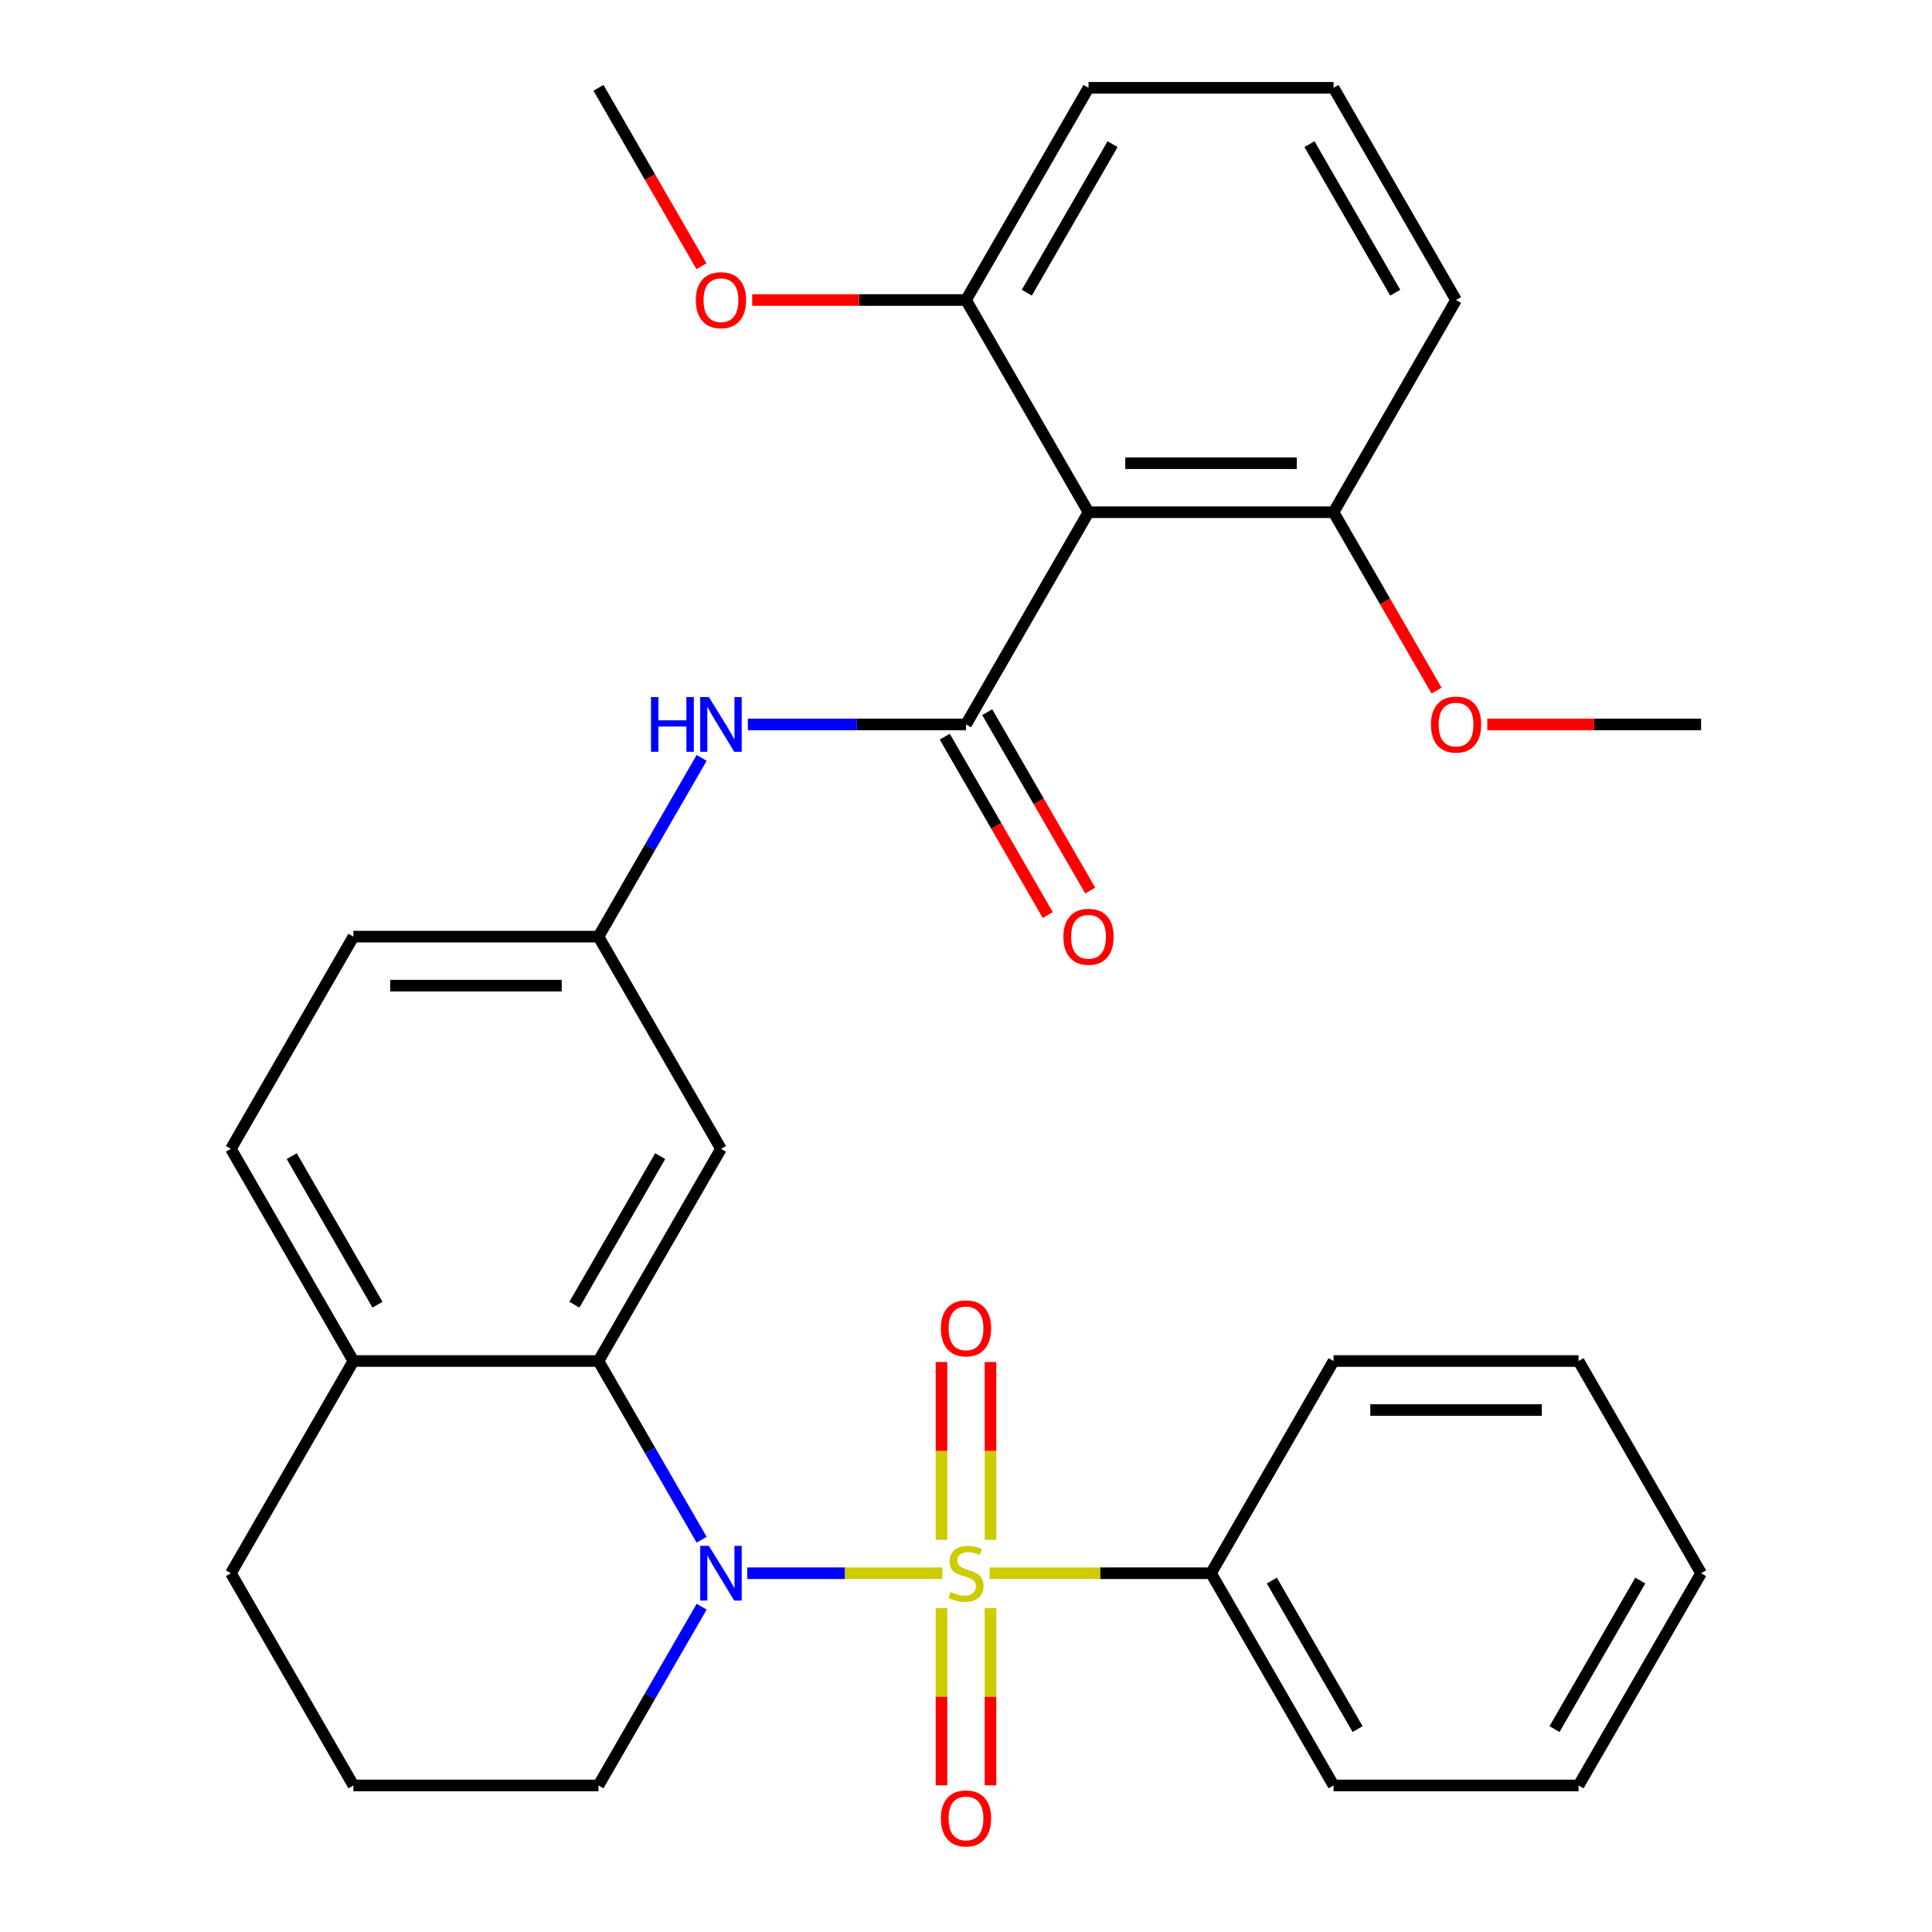 <?xml version='1.0' encoding='iso-8859-1'?>
<svg version='1.1' baseProfile='full'
              xmlns='http://www.w3.org/2000/svg'
                      xmlns:rdkit='http://www.rdkit.org/xml'
                      xmlns:xlink='http://www.w3.org/1999/xlink'
                  xml:space='preserve'
width='1000px' height='1000px' viewBox='0 0 1000 1000'>
<!-- END OF HEADER -->
<rect style='opacity:1.0;fill:#FFFFFF;stroke:none' width='1000' height='1000' x='0' y='0'> </rect>
<path class='bond-0' d='M 487.749,814.303 L 437.263,814.303' style='fill:none;fill-rule:evenodd;stroke:#CCCC00;stroke-width:6px;stroke-linecap:butt;stroke-linejoin:miter;stroke-opacity:1' />
<path class='bond-0' d='M 437.263,814.303 L 386.777,814.303' style='fill:none;fill-rule:evenodd;stroke:#0000FF;stroke-width:6px;stroke-linecap:butt;stroke-linejoin:miter;stroke-opacity:1' />
<path class='bond-6' d='M 512.683,797.012 L 512.683,750.993' style='fill:none;fill-rule:evenodd;stroke:#CCCC00;stroke-width:6px;stroke-linecap:butt;stroke-linejoin:miter;stroke-opacity:1' />
<path class='bond-6' d='M 512.683,750.993 L 512.683,704.974' style='fill:none;fill-rule:evenodd;stroke:#FF0000;stroke-width:6px;stroke-linecap:butt;stroke-linejoin:miter;stroke-opacity:1' />
<path class='bond-6' d='M 487.317,797.012 L 487.317,750.993' style='fill:none;fill-rule:evenodd;stroke:#CCCC00;stroke-width:6px;stroke-linecap:butt;stroke-linejoin:miter;stroke-opacity:1' />
<path class='bond-6' d='M 487.317,750.993 L 487.317,704.974' style='fill:none;fill-rule:evenodd;stroke:#FF0000;stroke-width:6px;stroke-linecap:butt;stroke-linejoin:miter;stroke-opacity:1' />
<path class='bond-7' d='M 487.317,832.354 L 487.317,878.222' style='fill:none;fill-rule:evenodd;stroke:#CCCC00;stroke-width:6px;stroke-linecap:butt;stroke-linejoin:miter;stroke-opacity:1' />
<path class='bond-7' d='M 487.317,878.222 L 487.317,924.091' style='fill:none;fill-rule:evenodd;stroke:#FF0000;stroke-width:6px;stroke-linecap:butt;stroke-linejoin:miter;stroke-opacity:1' />
<path class='bond-7' d='M 512.683,832.354 L 512.683,878.222' style='fill:none;fill-rule:evenodd;stroke:#CCCC00;stroke-width:6px;stroke-linecap:butt;stroke-linejoin:miter;stroke-opacity:1' />
<path class='bond-7' d='M 512.683,878.222 L 512.683,924.091' style='fill:none;fill-rule:evenodd;stroke:#FF0000;stroke-width:6px;stroke-linecap:butt;stroke-linejoin:miter;stroke-opacity:1' />
<path class='bond-8' d='M 512.251,814.303 L 569.539,814.303' style='fill:none;fill-rule:evenodd;stroke:#CCCC00;stroke-width:6px;stroke-linecap:butt;stroke-linejoin:miter;stroke-opacity:1' />
<path class='bond-8' d='M 569.539,814.303 L 626.827,814.303' style='fill:none;fill-rule:evenodd;stroke:#000000;stroke-width:6px;stroke-linecap:butt;stroke-linejoin:miter;stroke-opacity:1' />
<path class='bond-2' d='M 363.167,796.972 L 336.463,750.72' style='fill:none;fill-rule:evenodd;stroke:#0000FF;stroke-width:6px;stroke-linecap:butt;stroke-linejoin:miter;stroke-opacity:1' />
<path class='bond-2' d='M 336.463,750.72 L 309.759,704.468' style='fill:none;fill-rule:evenodd;stroke:#000000;stroke-width:6px;stroke-linecap:butt;stroke-linejoin:miter;stroke-opacity:1' />
<path class='bond-15' d='M 363.167,831.634 L 336.463,877.886' style='fill:none;fill-rule:evenodd;stroke:#0000FF;stroke-width:6px;stroke-linecap:butt;stroke-linejoin:miter;stroke-opacity:1' />
<path class='bond-15' d='M 336.463,877.886 L 309.759,924.139' style='fill:none;fill-rule:evenodd;stroke:#000000;stroke-width:6px;stroke-linecap:butt;stroke-linejoin:miter;stroke-opacity:1' />
<path class='bond-1' d='M 500,374.961 L 443.542,374.961' style='fill:none;fill-rule:evenodd;stroke:#000000;stroke-width:6px;stroke-linecap:butt;stroke-linejoin:miter;stroke-opacity:1' />
<path class='bond-1' d='M 443.542,374.961 L 387.084,374.961' style='fill:none;fill-rule:evenodd;stroke:#0000FF;stroke-width:6px;stroke-linecap:butt;stroke-linejoin:miter;stroke-opacity:1' />
<path class='bond-3' d='M 500,374.961 L 563.414,265.126' style='fill:none;fill-rule:evenodd;stroke:#000000;stroke-width:6px;stroke-linecap:butt;stroke-linejoin:miter;stroke-opacity:1' />
<path class='bond-11' d='M 489.016,381.302 L 515.674,427.475' style='fill:none;fill-rule:evenodd;stroke:#000000;stroke-width:6px;stroke-linecap:butt;stroke-linejoin:miter;stroke-opacity:1' />
<path class='bond-11' d='M 515.674,427.475 L 542.332,473.647' style='fill:none;fill-rule:evenodd;stroke:#FF0000;stroke-width:6px;stroke-linecap:butt;stroke-linejoin:miter;stroke-opacity:1' />
<path class='bond-11' d='M 510.984,368.62 L 537.641,414.792' style='fill:none;fill-rule:evenodd;stroke:#000000;stroke-width:6px;stroke-linecap:butt;stroke-linejoin:miter;stroke-opacity:1' />
<path class='bond-11' d='M 537.641,414.792 L 564.299,460.965' style='fill:none;fill-rule:evenodd;stroke:#FF0000;stroke-width:6px;stroke-linecap:butt;stroke-linejoin:miter;stroke-opacity:1' />
<path class='bond-5' d='M 309.759,704.468 L 373.173,594.632' style='fill:none;fill-rule:evenodd;stroke:#000000;stroke-width:6px;stroke-linecap:butt;stroke-linejoin:miter;stroke-opacity:1' />
<path class='bond-5' d='M 297.304,675.31 L 341.694,598.425' style='fill:none;fill-rule:evenodd;stroke:#000000;stroke-width:6px;stroke-linecap:butt;stroke-linejoin:miter;stroke-opacity:1' />
<path class='bond-10' d='M 309.759,704.468 L 182.932,704.468' style='fill:none;fill-rule:evenodd;stroke:#000000;stroke-width:6px;stroke-linecap:butt;stroke-linejoin:miter;stroke-opacity:1' />
<path class='bond-12' d='M 563.414,265.126 L 690.241,265.126' style='fill:none;fill-rule:evenodd;stroke:#000000;stroke-width:6px;stroke-linecap:butt;stroke-linejoin:miter;stroke-opacity:1' />
<path class='bond-12' d='M 582.438,239.76 L 671.217,239.76' style='fill:none;fill-rule:evenodd;stroke:#000000;stroke-width:6px;stroke-linecap:butt;stroke-linejoin:miter;stroke-opacity:1' />
<path class='bond-13' d='M 563.414,265.126 L 500,155.29' style='fill:none;fill-rule:evenodd;stroke:#000000;stroke-width:6px;stroke-linecap:butt;stroke-linejoin:miter;stroke-opacity:1' />
<path class='bond-4' d='M 363.167,392.292 L 336.463,438.544' style='fill:none;fill-rule:evenodd;stroke:#0000FF;stroke-width:6px;stroke-linecap:butt;stroke-linejoin:miter;stroke-opacity:1' />
<path class='bond-4' d='M 336.463,438.544 L 309.759,484.797' style='fill:none;fill-rule:evenodd;stroke:#000000;stroke-width:6px;stroke-linecap:butt;stroke-linejoin:miter;stroke-opacity:1' />
<path class='bond-9' d='M 373.173,594.632 L 309.759,484.797' style='fill:none;fill-rule:evenodd;stroke:#000000;stroke-width:6px;stroke-linecap:butt;stroke-linejoin:miter;stroke-opacity:1' />
<path class='bond-24' d='M 626.827,814.303 L 690.241,924.139' style='fill:none;fill-rule:evenodd;stroke:#000000;stroke-width:6px;stroke-linecap:butt;stroke-linejoin:miter;stroke-opacity:1' />
<path class='bond-24' d='M 658.306,818.096 L 702.696,894.981' style='fill:none;fill-rule:evenodd;stroke:#000000;stroke-width:6px;stroke-linecap:butt;stroke-linejoin:miter;stroke-opacity:1' />
<path class='bond-25' d='M 626.827,814.303 L 690.241,704.468' style='fill:none;fill-rule:evenodd;stroke:#000000;stroke-width:6px;stroke-linecap:butt;stroke-linejoin:miter;stroke-opacity:1' />
<path class='bond-33' d='M 309.759,484.797 L 182.932,484.797' style='fill:none;fill-rule:evenodd;stroke:#000000;stroke-width:6px;stroke-linecap:butt;stroke-linejoin:miter;stroke-opacity:1' />
<path class='bond-33' d='M 290.735,510.162 L 201.956,510.162' style='fill:none;fill-rule:evenodd;stroke:#000000;stroke-width:6px;stroke-linecap:butt;stroke-linejoin:miter;stroke-opacity:1' />
<path class='bond-14' d='M 182.932,704.468 L 119.519,594.632' style='fill:none;fill-rule:evenodd;stroke:#000000;stroke-width:6px;stroke-linecap:butt;stroke-linejoin:miter;stroke-opacity:1' />
<path class='bond-14' d='M 195.387,675.31 L 150.998,598.425' style='fill:none;fill-rule:evenodd;stroke:#000000;stroke-width:6px;stroke-linecap:butt;stroke-linejoin:miter;stroke-opacity:1' />
<path class='bond-32' d='M 182.932,704.468 L 119.519,814.303' style='fill:none;fill-rule:evenodd;stroke:#000000;stroke-width:6px;stroke-linecap:butt;stroke-linejoin:miter;stroke-opacity:1' />
<path class='bond-18' d='M 690.241,265.126 L 716.898,311.298' style='fill:none;fill-rule:evenodd;stroke:#000000;stroke-width:6px;stroke-linecap:butt;stroke-linejoin:miter;stroke-opacity:1' />
<path class='bond-18' d='M 716.898,311.298 L 743.556,357.47' style='fill:none;fill-rule:evenodd;stroke:#FF0000;stroke-width:6px;stroke-linecap:butt;stroke-linejoin:miter;stroke-opacity:1' />
<path class='bond-23' d='M 690.241,265.126 L 753.654,155.29' style='fill:none;fill-rule:evenodd;stroke:#000000;stroke-width:6px;stroke-linecap:butt;stroke-linejoin:miter;stroke-opacity:1' />
<path class='bond-17' d='M 500,155.29 L 444.672,155.29' style='fill:none;fill-rule:evenodd;stroke:#000000;stroke-width:6px;stroke-linecap:butt;stroke-linejoin:miter;stroke-opacity:1' />
<path class='bond-17' d='M 444.672,155.29 L 389.344,155.29' style='fill:none;fill-rule:evenodd;stroke:#FF0000;stroke-width:6px;stroke-linecap:butt;stroke-linejoin:miter;stroke-opacity:1' />
<path class='bond-22' d='M 500,155.29 L 563.414,45.455' style='fill:none;fill-rule:evenodd;stroke:#000000;stroke-width:6px;stroke-linecap:butt;stroke-linejoin:miter;stroke-opacity:1' />
<path class='bond-22' d='M 531.479,151.497 L 575.869,74.613' style='fill:none;fill-rule:evenodd;stroke:#000000;stroke-width:6px;stroke-linecap:butt;stroke-linejoin:miter;stroke-opacity:1' />
<path class='bond-16' d='M 119.519,594.632 L 182.932,484.797' style='fill:none;fill-rule:evenodd;stroke:#000000;stroke-width:6px;stroke-linecap:butt;stroke-linejoin:miter;stroke-opacity:1' />
<path class='bond-19' d='M 309.759,924.139 L 182.932,924.139' style='fill:none;fill-rule:evenodd;stroke:#000000;stroke-width:6px;stroke-linecap:butt;stroke-linejoin:miter;stroke-opacity:1' />
<path class='bond-26' d='M 363.075,137.799 L 336.417,91.627' style='fill:none;fill-rule:evenodd;stroke:#FF0000;stroke-width:6px;stroke-linecap:butt;stroke-linejoin:miter;stroke-opacity:1' />
<path class='bond-26' d='M 336.417,91.627 L 309.759,45.455' style='fill:none;fill-rule:evenodd;stroke:#000000;stroke-width:6px;stroke-linecap:butt;stroke-linejoin:miter;stroke-opacity:1' />
<path class='bond-27' d='M 769.825,374.961 L 825.153,374.961' style='fill:none;fill-rule:evenodd;stroke:#FF0000;stroke-width:6px;stroke-linecap:butt;stroke-linejoin:miter;stroke-opacity:1' />
<path class='bond-27' d='M 825.153,374.961 L 880.481,374.961' style='fill:none;fill-rule:evenodd;stroke:#000000;stroke-width:6px;stroke-linecap:butt;stroke-linejoin:miter;stroke-opacity:1' />
<path class='bond-21' d='M 182.932,924.139 L 119.519,814.303' style='fill:none;fill-rule:evenodd;stroke:#000000;stroke-width:6px;stroke-linecap:butt;stroke-linejoin:miter;stroke-opacity:1' />
<path class='bond-20' d='M 690.241,45.455 L 563.414,45.455' style='fill:none;fill-rule:evenodd;stroke:#000000;stroke-width:6px;stroke-linecap:butt;stroke-linejoin:miter;stroke-opacity:1' />
<path class='bond-34' d='M 690.241,45.455 L 753.654,155.29' style='fill:none;fill-rule:evenodd;stroke:#000000;stroke-width:6px;stroke-linecap:butt;stroke-linejoin:miter;stroke-opacity:1' />
<path class='bond-34' d='M 677.786,74.613 L 722.175,151.497' style='fill:none;fill-rule:evenodd;stroke:#000000;stroke-width:6px;stroke-linecap:butt;stroke-linejoin:miter;stroke-opacity:1' />
<path class='bond-29' d='M 690.241,924.139 L 817.068,924.139' style='fill:none;fill-rule:evenodd;stroke:#000000;stroke-width:6px;stroke-linecap:butt;stroke-linejoin:miter;stroke-opacity:1' />
<path class='bond-28' d='M 690.241,704.468 L 817.068,704.468' style='fill:none;fill-rule:evenodd;stroke:#000000;stroke-width:6px;stroke-linecap:butt;stroke-linejoin:miter;stroke-opacity:1' />
<path class='bond-28' d='M 709.265,729.833 L 798.044,729.833' style='fill:none;fill-rule:evenodd;stroke:#000000;stroke-width:6px;stroke-linecap:butt;stroke-linejoin:miter;stroke-opacity:1' />
<path class='bond-30' d='M 817.068,704.468 L 880.481,814.303' style='fill:none;fill-rule:evenodd;stroke:#000000;stroke-width:6px;stroke-linecap:butt;stroke-linejoin:miter;stroke-opacity:1' />
<path class='bond-31' d='M 817.068,924.139 L 880.481,814.303' style='fill:none;fill-rule:evenodd;stroke:#000000;stroke-width:6px;stroke-linecap:butt;stroke-linejoin:miter;stroke-opacity:1' />
<path class='bond-31' d='M 804.613,894.981 L 849.002,818.096' style='fill:none;fill-rule:evenodd;stroke:#000000;stroke-width:6px;stroke-linecap:butt;stroke-linejoin:miter;stroke-opacity:1' />
<path  class='atom-0' d='M 492 824.023
Q 492.32 824.143, 493.64 824.703
Q 494.96 825.263, 496.4 825.623
Q 497.88 825.943, 499.32 825.943
Q 502 825.943, 503.56 824.663
Q 505.12 823.343, 505.12 821.063
Q 505.12 819.503, 504.32 818.543
Q 503.56 817.583, 502.36 817.063
Q 501.16 816.543, 499.16 815.943
Q 496.64 815.183, 495.12 814.463
Q 493.64 813.743, 492.56 812.223
Q 491.52 810.703, 491.52 808.143
Q 491.52 804.583, 493.92 802.383
Q 496.36 800.183, 501.16 800.183
Q 504.44 800.183, 508.16 801.743
L 507.24 804.823
Q 503.84 803.423, 501.28 803.423
Q 498.52 803.423, 497 804.583
Q 495.48 805.703, 495.52 807.663
Q 495.52 809.183, 496.28 810.103
Q 497.08 811.023, 498.2 811.543
Q 499.36 812.063, 501.28 812.663
Q 503.84 813.463, 505.36 814.263
Q 506.88 815.063, 507.96 816.703
Q 509.08 818.303, 509.08 821.063
Q 509.08 824.983, 506.44 827.103
Q 503.84 829.183, 499.48 829.183
Q 496.96 829.183, 495.04 828.623
Q 493.16 828.103, 490.92 827.183
L 492 824.023
' fill='#CCCC00'/>
<path  class='atom-1' d='M 366.913 800.143
L 376.193 815.143
Q 377.113 816.623, 378.593 819.303
Q 380.073 821.983, 380.153 822.143
L 380.153 800.143
L 383.913 800.143
L 383.913 828.463
L 380.033 828.463
L 370.073 812.063
Q 368.913 810.143, 367.673 807.943
Q 366.473 805.743, 366.113 805.063
L 366.113 828.463
L 362.433 828.463
L 362.433 800.143
L 366.913 800.143
' fill='#0000FF'/>
<path  class='atom-5' d='M 336.953 360.801
L 340.793 360.801
L 340.793 372.841
L 355.273 372.841
L 355.273 360.801
L 359.113 360.801
L 359.113 389.121
L 355.273 389.121
L 355.273 376.041
L 340.793 376.041
L 340.793 389.121
L 336.953 389.121
L 336.953 360.801
' fill='#0000FF'/>
<path  class='atom-5' d='M 366.913 360.801
L 376.193 375.801
Q 377.113 377.281, 378.593 379.961
Q 380.073 382.641, 380.153 382.801
L 380.153 360.801
L 383.913 360.801
L 383.913 389.121
L 380.033 389.121
L 370.073 372.721
Q 368.913 370.801, 367.673 368.601
Q 366.473 366.401, 366.113 365.721
L 366.113 389.121
L 362.433 389.121
L 362.433 360.801
L 366.913 360.801
' fill='#0000FF'/>
<path  class='atom-7' d='M 487 687.556
Q 487 680.756, 490.36 676.956
Q 493.72 673.156, 500 673.156
Q 506.28 673.156, 509.64 676.956
Q 513 680.756, 513 687.556
Q 513 694.436, 509.6 698.356
Q 506.2 702.236, 500 702.236
Q 493.76 702.236, 490.36 698.356
Q 487 694.476, 487 687.556
M 500 699.036
Q 504.32 699.036, 506.64 696.156
Q 509 693.236, 509 687.556
Q 509 681.996, 506.64 679.196
Q 504.32 676.356, 500 676.356
Q 495.68 676.356, 493.32 679.156
Q 491 681.956, 491 687.556
Q 491 693.276, 493.32 696.156
Q 495.68 699.036, 500 699.036
' fill='#FF0000'/>
<path  class='atom-8' d='M 487 941.21
Q 487 934.41, 490.36 930.61
Q 493.72 926.81, 500 926.81
Q 506.28 926.81, 509.64 930.61
Q 513 934.41, 513 941.21
Q 513 948.09, 509.6 952.01
Q 506.2 955.89, 500 955.89
Q 493.76 955.89, 490.36 952.01
Q 487 948.13, 487 941.21
M 500 952.69
Q 504.32 952.69, 506.64 949.81
Q 509 946.89, 509 941.21
Q 509 935.65, 506.64 932.85
Q 504.32 930.01, 500 930.01
Q 495.68 930.01, 493.32 932.81
Q 491 935.61, 491 941.21
Q 491 946.93, 493.32 949.81
Q 495.68 952.69, 500 952.69
' fill='#FF0000'/>
<path  class='atom-12' d='M 550.414 484.877
Q 550.414 478.077, 553.774 474.277
Q 557.134 470.477, 563.414 470.477
Q 569.694 470.477, 573.054 474.277
Q 576.414 478.077, 576.414 484.877
Q 576.414 491.757, 573.014 495.677
Q 569.614 499.557, 563.414 499.557
Q 557.174 499.557, 553.774 495.677
Q 550.414 491.797, 550.414 484.877
M 563.414 496.357
Q 567.734 496.357, 570.054 493.477
Q 572.414 490.557, 572.414 484.877
Q 572.414 479.317, 570.054 476.517
Q 567.734 473.677, 563.414 473.677
Q 559.094 473.677, 556.734 476.477
Q 554.414 479.277, 554.414 484.877
Q 554.414 490.597, 556.734 493.477
Q 559.094 496.357, 563.414 496.357
' fill='#FF0000'/>
<path  class='atom-18' d='M 360.173 155.37
Q 360.173 148.57, 363.533 144.77
Q 366.893 140.97, 373.173 140.97
Q 379.453 140.97, 382.813 144.77
Q 386.173 148.57, 386.173 155.37
Q 386.173 162.25, 382.773 166.17
Q 379.373 170.05, 373.173 170.05
Q 366.933 170.05, 363.533 166.17
Q 360.173 162.29, 360.173 155.37
M 373.173 166.85
Q 377.493 166.85, 379.813 163.97
Q 382.173 161.05, 382.173 155.37
Q 382.173 149.81, 379.813 147.01
Q 377.493 144.17, 373.173 144.17
Q 368.853 144.17, 366.493 146.97
Q 364.173 149.77, 364.173 155.37
Q 364.173 161.09, 366.493 163.97
Q 368.853 166.85, 373.173 166.85
' fill='#FF0000'/>
<path  class='atom-19' d='M 740.654 375.041
Q 740.654 368.241, 744.014 364.441
Q 747.374 360.641, 753.654 360.641
Q 759.934 360.641, 763.294 364.441
Q 766.654 368.241, 766.654 375.041
Q 766.654 381.921, 763.254 385.841
Q 759.854 389.721, 753.654 389.721
Q 747.414 389.721, 744.014 385.841
Q 740.654 381.961, 740.654 375.041
M 753.654 386.521
Q 757.974 386.521, 760.294 383.641
Q 762.654 380.721, 762.654 375.041
Q 762.654 369.481, 760.294 366.681
Q 757.974 363.841, 753.654 363.841
Q 749.334 363.841, 746.974 366.641
Q 744.654 369.441, 744.654 375.041
Q 744.654 380.761, 746.974 383.641
Q 749.334 386.521, 753.654 386.521
' fill='#FF0000'/>
</svg>

